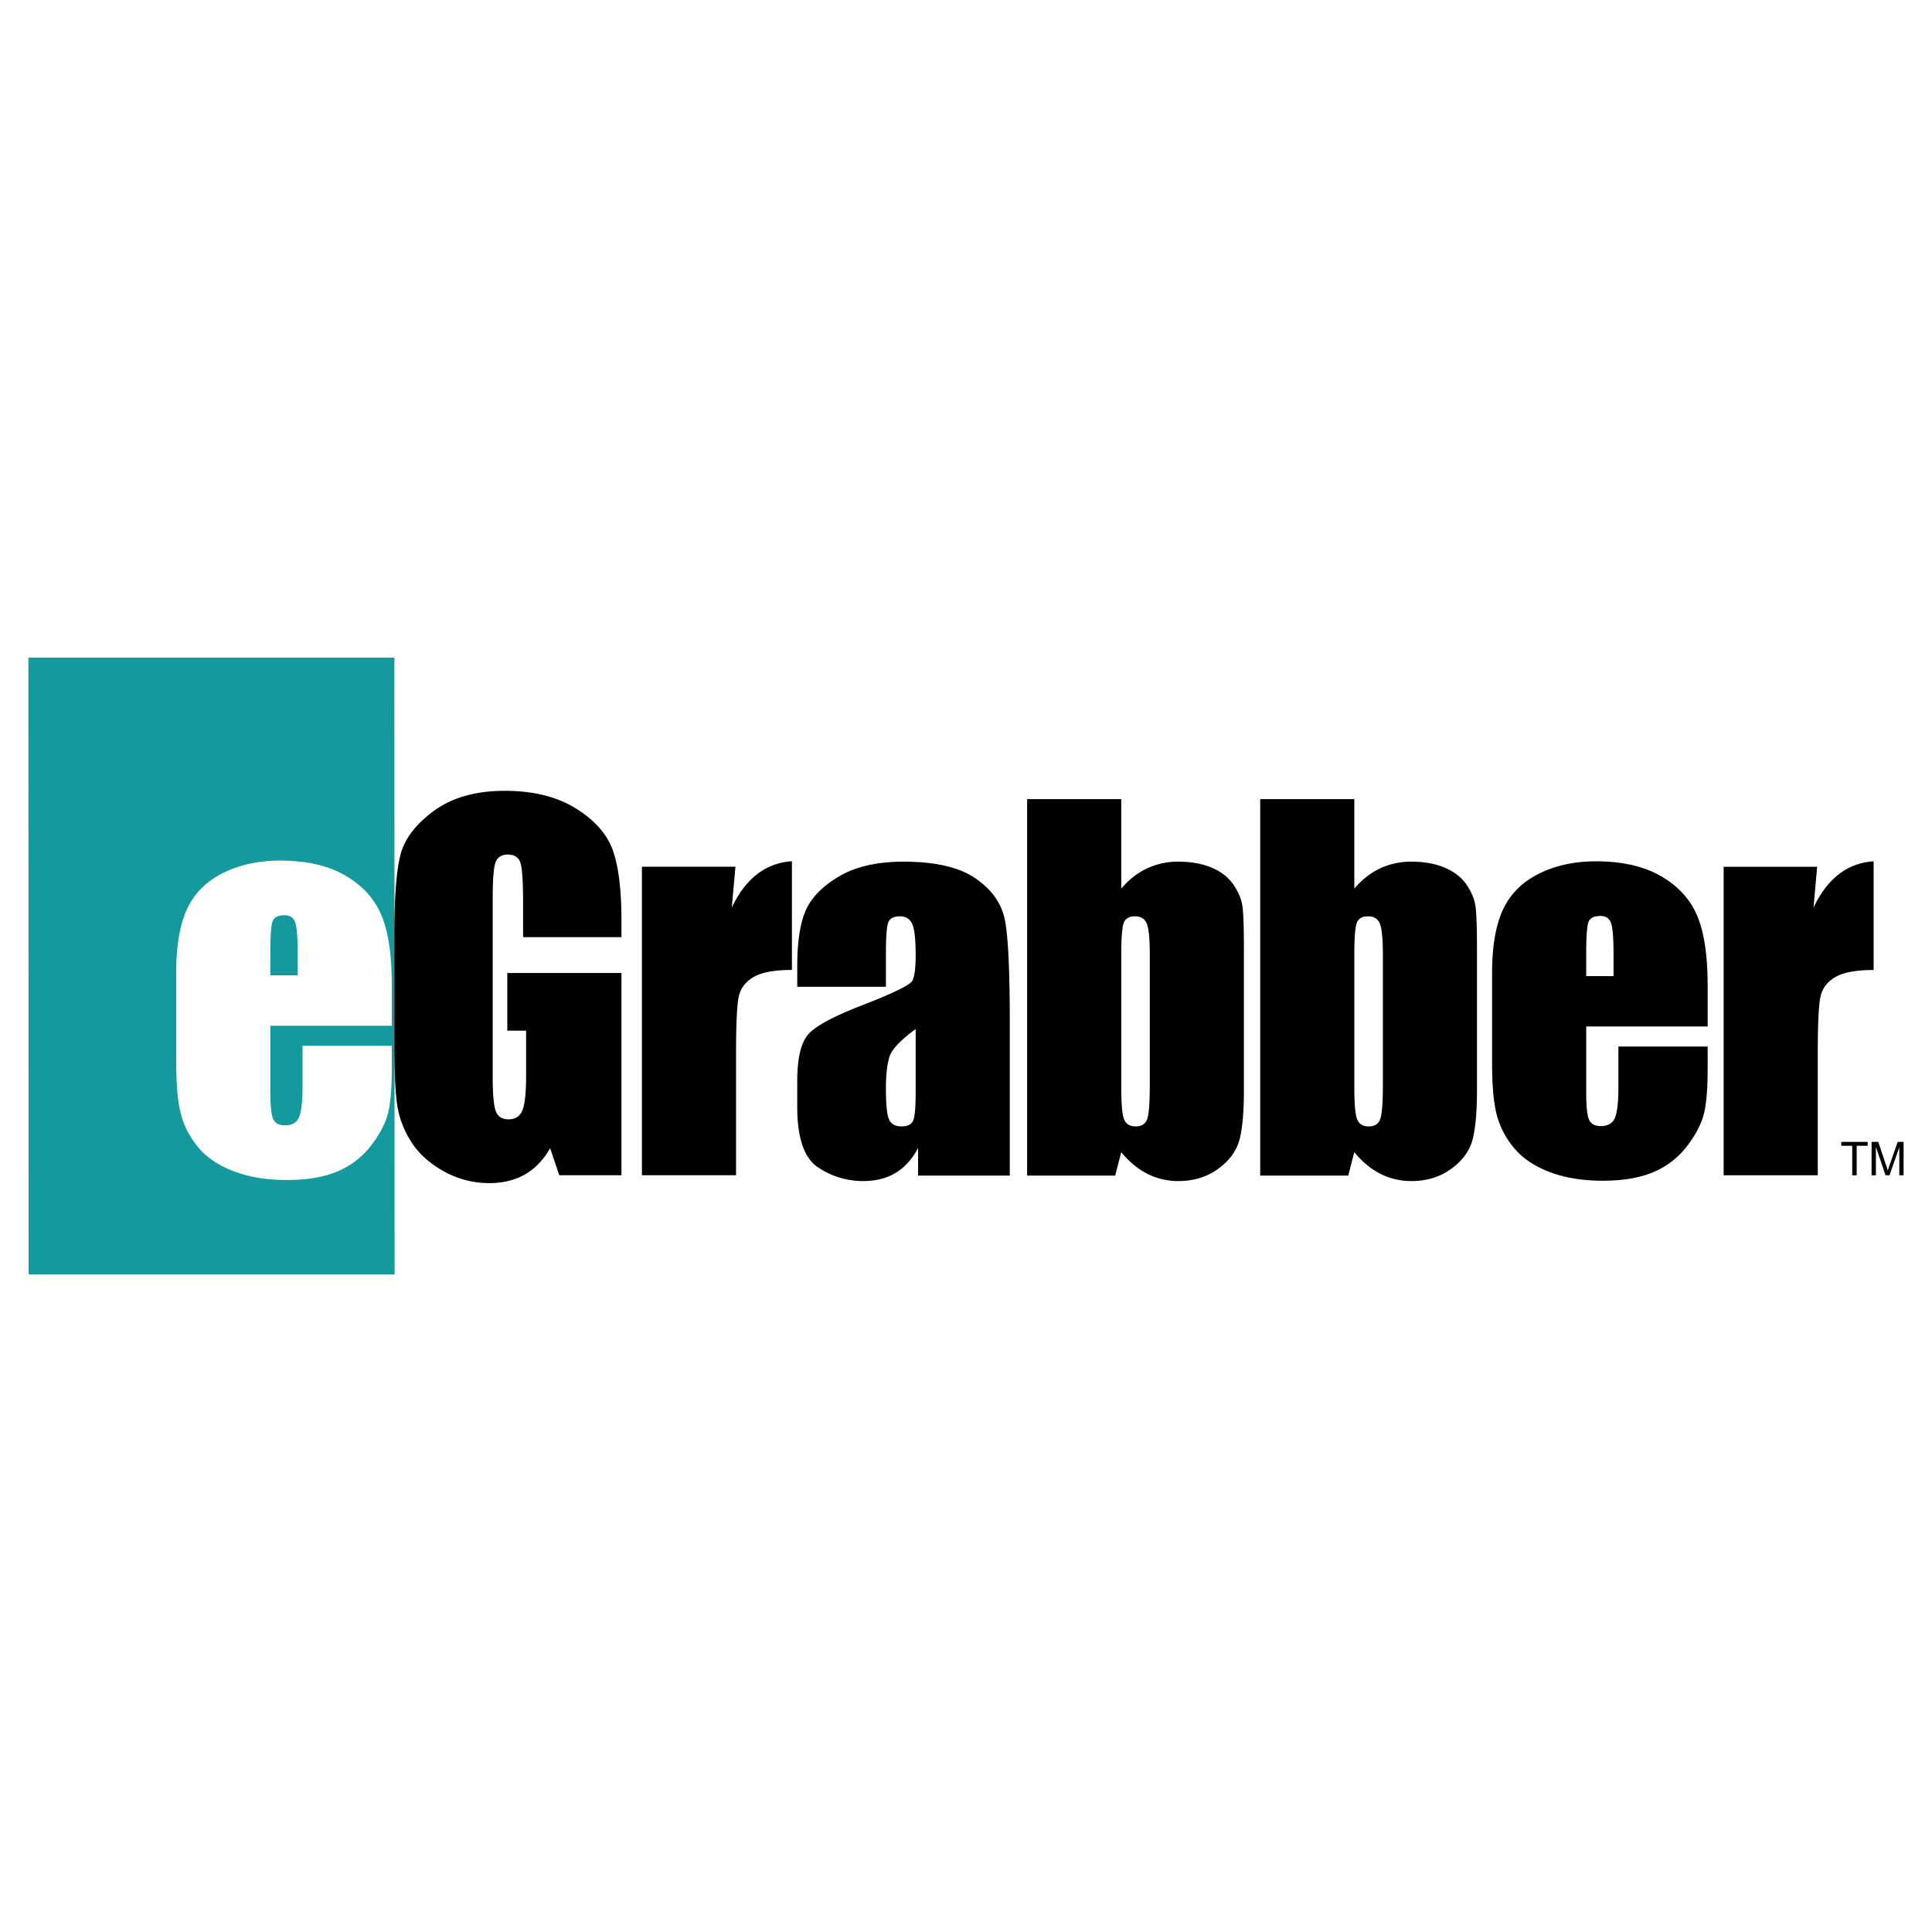 <svg xmlns="http://www.w3.org/2000/svg" width="2500" height="2500" viewBox="0 0 192.756 192.756"><g fill-rule="evenodd" clip-rule="evenodd"><path fill="#fff" d="M0 0h192.756v192.756H0V0z"/><path fill="#149a9c" d="M39.368 127.145l-.021-61.534H2.834l.021 61.534h36.513z"/><path d="M26.973 97.311v-2.237c0-1.722.077-2.779.231-3.171.153-.392.554-.589 1.201-.589.523 0 .87.231 1.039.691.17.462.255 1.485.255 3.068v2.237h-2.726v.001zm12.116.951c0-2.983-.344-5.297-1.032-6.942-.688-1.646-1.887-2.967-3.597-3.964-1.709-.996-3.878-1.495-6.507-1.495-2.151 0-4.054.414-5.708 1.24-1.655.828-2.846 2.018-3.572 3.57-.727 1.552-1.091 3.673-1.091 6.362v8.969c0 2.287.162 4.029.487 5.227.324 1.197.909 2.293 1.752 3.291.843.996 2.022 1.781 3.539 2.352 1.516.572 3.263.857 5.244.857 2.041 0 3.738-.289 5.092-.867a8.2 8.2 0 0 0 3.353-2.607c.881-1.158 1.442-2.246 1.682-3.266.239-1.02.359-2.479.359-4.379v-2.27h-8.906v4.049c0 1.527-.119 2.557-.356 3.09-.237.531-.707.797-1.41.797-.566 0-.948-.199-1.146-.602-.199-.4-.298-1.297-.298-2.688v-6.646h12.117v-4.078h-.002z" fill="#fff"/><path d="M62.004 93.5h-9.815v-3.402c0-2.146-.09-3.487-.268-4.027-.178-.54-.601-.81-1.27-.81-.579 0-.972.232-1.18.696s-.312 1.654-.312 3.572v18.019c0 1.686.104 2.795.313 3.328.208.535.626.801 1.253.801.685 0 1.151-.301 1.397-.9s.369-1.771.369-3.512v-4.434h-1.878v-5.756h11.391v20.176h-6.206l-.913-2.691c-.661 1.16-1.495 2.029-2.502 2.609-1.007.578-2.194.869-3.562.869a9.209 9.209 0 0 1-4.576-1.195c-1.422-.795-2.502-1.781-3.239-2.957-.739-1.176-1.2-2.408-1.385-3.699-.184-1.293-.276-3.23-.276-5.812V93.214c0-3.588.193-6.194.579-7.818.387-1.624 1.495-3.112 3.325-4.466s4.196-2.03 7.101-2.03c2.857 0 5.229.588 7.113 1.761 1.883 1.175 3.111 2.568 3.684 4.184.571 1.615.857 3.959.857 7.033V93.5zM73.376 86.472l-.364 4.076c1.38-2.909 3.38-4.449 5.998-4.621v10.844c-1.727 0-2.993.232-3.802.695-.808.463-1.306 1.107-1.493 1.934-.187.828-.279 2.73-.279 5.711v12.139h-9.391V86.472h9.331zM91.356 108.982c0 1.543-.089 2.494-.267 2.857-.178.361-.561.543-1.147.543-.619 0-1.032-.232-1.241-.695-.209-.461-.313-1.486-.313-3.074 0-1.389.119-2.451.36-3.191.239-.74 1.109-1.658 2.609-2.754v6.314h-.001zm-2.969-13.758c0-1.716.077-2.779.232-3.188.154-.41.549-.616 1.183-.616.557 0 .954.245 1.194.731.24.488.36 1.536.36 3.143 0 1.283-.109 2.134-.327 2.552-.218.418-1.872 1.229-4.963 2.432-2.889 1.113-4.699 2.086-5.429 2.92-.73.834-1.096 2.4-1.096 4.701v2.523c0 3.105.687 5.117 2.06 6.035a7.975 7.975 0 0 0 4.527 1.377c1.257 0 2.339-.275 3.247-.826.907-.551 1.648-1.375 2.223-2.479v2.76h9.148V101.85c0-5.086-.164-8.443-.49-10.073-.324-1.63-1.295-3.007-2.908-4.127-1.614-1.121-4.011-1.681-7.192-1.681-2.653 0-4.81.495-6.47 1.485-1.66.99-2.766 2.13-3.317 3.421-.551 1.292-.827 3.128-.827 5.509v2.064h8.846v-3.224h-.001zM114.715 108.213c0 1.822-.088 2.973-.266 3.451-.178.48-.559.719-1.146.719-.572 0-.953-.232-1.146-.695s-.289-1.52-.289-3.174V95.266c0-1.713.084-2.783.256-3.208.168-.424.539-.637 1.111-.637.586 0 .979.244 1.18.73.201.487.301 1.525.301 3.116v12.946h-.001zm-12.238-28.485v37.562h8.785l.604-2.34c.789.961 1.66 1.684 2.613 2.164s1.977.721 3.078.721c1.531 0 2.855-.404 3.971-1.215s1.822-1.77 2.125-2.873c.303-1.105.453-2.785.453-5.043v-13.86c0-2.271-.051-3.754-.15-4.449-.102-.695-.4-1.406-.895-2.132-.496-.726-1.215-1.291-2.16-1.692-.945-.401-2.059-.603-3.344-.603a7.256 7.256 0 0 0-3.1.665c-.953.443-1.814 1.116-2.59 2.019v-8.924h-9.39zM137.969 108.213c0 1.822-.09 2.973-.266 3.451-.178.48-.561.719-1.146.719-.572 0-.953-.232-1.146-.695s-.289-1.52-.289-3.174V95.266c0-1.713.084-2.783.254-3.208.17-.424.541-.637 1.111-.637.586 0 .98.244 1.182.73.201.487.301 1.525.301 3.116v12.946h-.001zM125.73 79.728v37.562h8.785l.604-2.34c.789.961 1.66 1.684 2.613 2.164.951.48 1.977.721 3.076.721 1.533 0 2.857-.404 3.973-1.215s1.822-1.77 2.125-2.873c.301-1.105.453-2.785.453-5.043v-13.86c0-2.271-.051-3.754-.152-4.449-.1-.695-.398-1.406-.893-2.132-.496-.726-1.217-1.291-2.16-1.692-.945-.401-2.059-.603-3.344-.603a7.256 7.256 0 0 0-3.1.665c-.953.443-1.816 1.116-2.59 2.019v-8.924h-9.39zM158.256 97.385v-2.238c0-1.722.078-2.779.232-3.171.152-.392.553-.589 1.201-.589.523 0 .869.231 1.039.692.17.462.254 1.484.254 3.068v2.238h-2.726zm12.117.949c0-2.982-.344-5.296-1.033-6.941-.688-1.646-1.885-2.967-3.596-3.964-1.709-.996-3.879-1.495-6.508-1.495-2.15 0-4.053.414-5.707 1.24-1.654.827-2.846 2.017-3.572 3.569-.727 1.553-1.092 3.673-1.092 6.362v8.969c0 2.287.162 4.029.486 5.227a8.505 8.505 0 0 0 1.754 3.291c.842.998 2.021 1.781 3.537 2.354 1.516.57 3.264.855 5.244.855 2.041 0 3.738-.289 5.092-.867a8.205 8.205 0 0 0 3.354-2.605c.881-1.16 1.441-2.248 1.682-3.268.24-1.018.359-2.479.359-4.379v-2.27h-8.906v4.051c0 1.525-.119 2.557-.355 3.088s-.707.797-1.41.797c-.566 0-.947-.199-1.146-.602-.199-.4-.299-1.297-.299-2.686v-6.648h12.117v-4.078h-.001zM181.297 86.479l-.363 4.075c1.381-2.909 3.381-4.449 5.998-4.621v10.845c-1.727 0-2.992.23-3.801.693-.809.465-1.307 1.109-1.494 1.936-.186.826-.279 2.729-.279 5.709v12.139h-9.391V86.479h9.33zM184.799 117.258v-2.94h-1.096v-.392h2.635v.392h-1.096v2.94h-.443zM186.729 117.258v-3.332h.666l.789 2.357c.074.221.127.385.16.492.039-.121.098-.299.18-.533l.811-2.316h.588v3.332h-.43v-2.787l-.98 2.787h-.393l-.961-2.836v2.836h-.43z"/></g></svg>